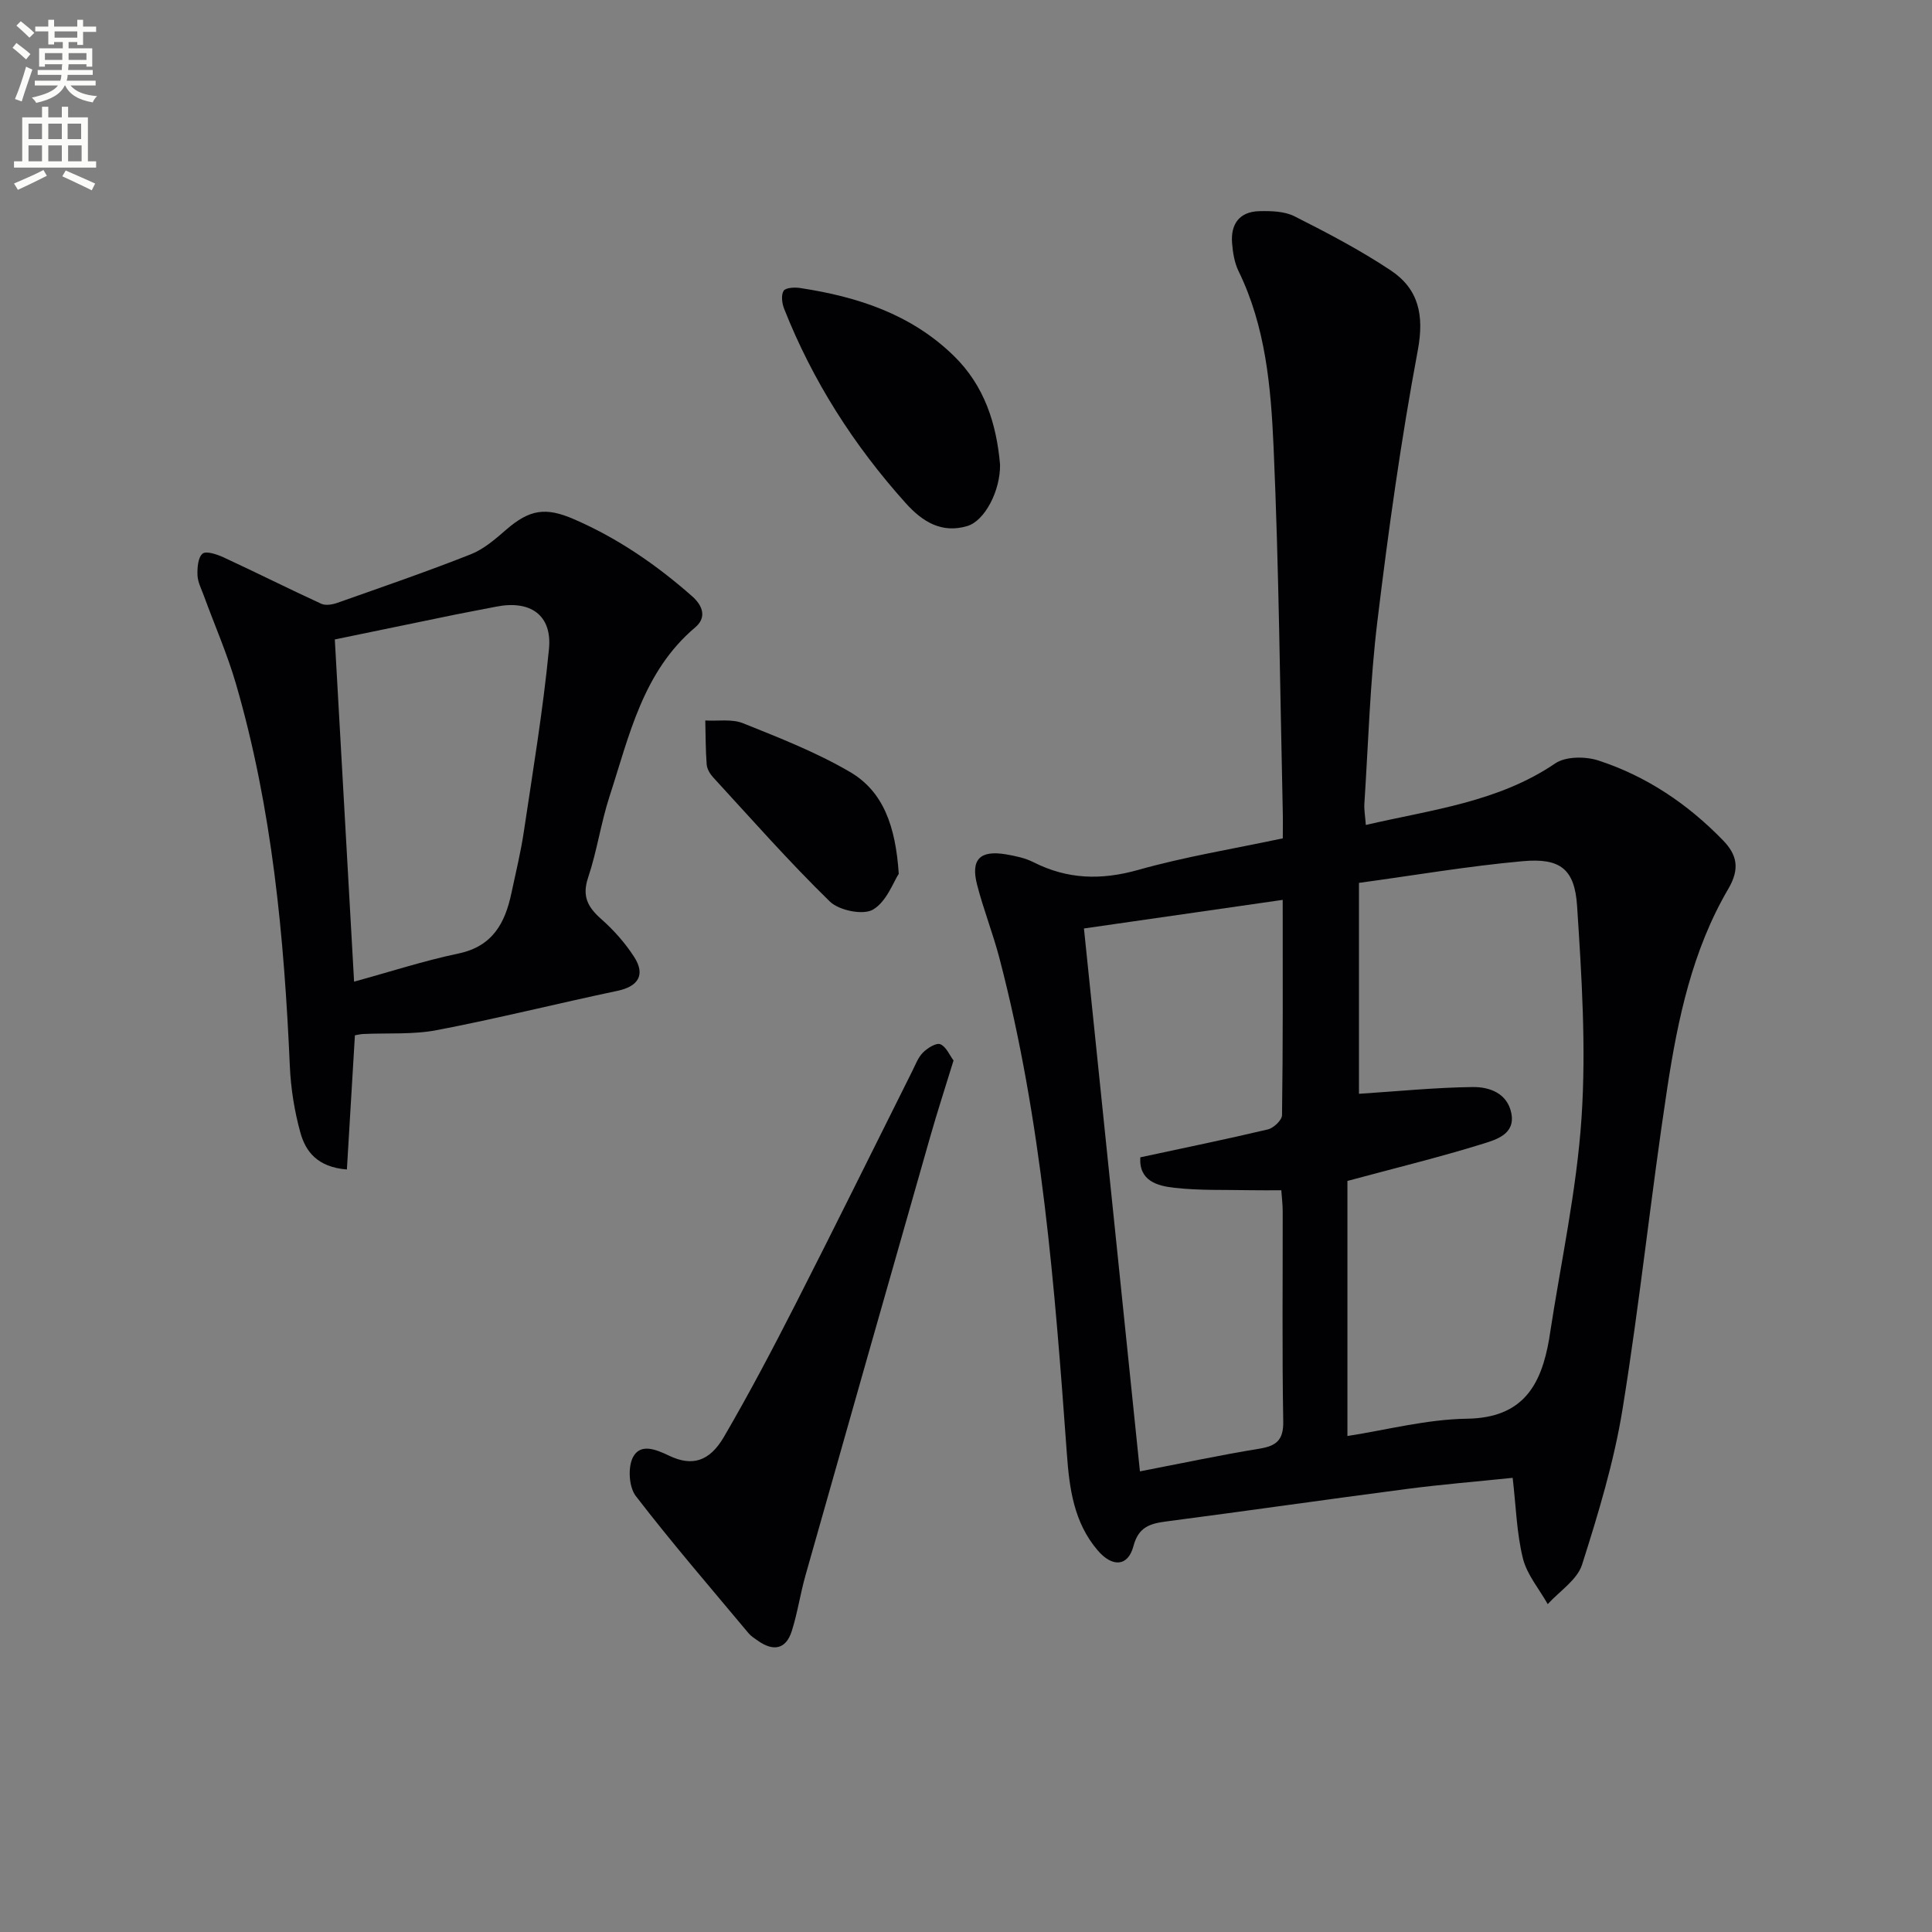<svg enable-background="new 0 0 400 400" viewBox="0 0 400 400" xmlns="http://www.w3.org/2000/svg"><rect x="0" y="0" width="400" height="400" fill="#808080" stroke="none"/><path d="m2.6 9.9.8-1c.9.7 1.9 1.4 2.9 2.3l-.9 1.1c-1.1-1-2-1.8-2.8-2.4zm.5 10.6c.9-2.1 1.6-4.3 2.3-6.7.4.2.8.4 1.3.6-.7 2.1-1.5 4.3-2.2 6.6zm.3-15.2.9-.9c1 .8 2 1.6 2.8 2.4l-1 1c-.9-.9-1.8-1.7-2.7-2.5zm12.6-1.2h1.2v1.4h2.7v1.1h-2.7v2.7h-1.2v-.6h-1.8v1.3h4.9v3.8h-1.2v-.5h-3.7c0 .4-.1.9-.1 1.2h5.1v1h-5.2c0 .5-.1.9-.2 1.2h6v1h-5.2c1.1 1.3 2.9 2 5.5 2.2-.4.4-.7.8-.9 1.3-2.9-.5-4.8-1.6-5.7-3.5h-.1c-.8 1.7-2.7 2.9-5.9 3.6-.2-.4-.6-.8-.9-1.1 2.8-.6 4.6-1.4 5.4-2.5h-4.8v-1h5.3c.1-.3.2-.7.2-1.2h-4.9v-1h5c0-.4 0-.8.1-1.2h-3.6v.5h-1.2v-3.8h4.9v-1.3h-1.8v.5h-1.2v-2.7h-2.7v-1h2.7v-1.4h1.2v1.4h4.8zm-6.7 8.3h3.6c0-.4 0-.9 0-1.4h-3.6zm1.9-4.6h4.8v-1.3h-4.7v1.3zm6.7 3.2h-3.7v1.4h3.7z" fill="#fbfcfa"/><path d="m8.7 22.1h1.3v2.2h2.8v-2.2h1.3v2.2h4.1v9.1h1.7v1.3h-17v-1.3h1.7v-9.1h4.1zm.3 13.1.7 1.2c-1.8.9-3.8 1.9-6 2.9-.2-.4-.5-.8-.8-1.3 2.3-1 4.4-1.9 6.1-2.8zm-3.1-6.4h2.8v-3.2h-2.8zm0 4.6h2.8v-3.3h-2.8zm4.1-4.6h2.8v-3.2h-2.8zm0 4.6h2.8v-3.3h-2.8zm3.6 1.9c2.1.9 4.1 1.8 6.1 2.7l-.7 1.4c-2.2-1.1-4.2-2-6.1-2.9zm3.2-9.7h-2.8v3.2h2.8zm-2.7 7.8h2.8v-3.3h-2.8z" fill="#fbfcfa"/><g fill="#010104"><path d="m265.59 173.57c0-2.08.04-3.88-.01-5.68-.57-25.12-.79-50.25-1.9-75.35-.55-12.37-1.63-24.89-7.25-36.4-.85-1.74-1.18-3.83-1.34-5.79-.32-3.96 1.52-6.53 5.63-6.63 2.44-.06 5.2.01 7.29 1.06 6.79 3.43 13.58 6.98 19.91 11.19 5.8 3.86 6.98 9.28 5.62 16.56-3.48 18.58-6.1 37.34-8.37 56.11-1.52 12.51-1.87 25.16-2.69 37.76-.08 1.28.17 2.58.3 4.4 13.69-3.18 27.39-4.72 39.22-12.75 2.17-1.47 6.24-1.47 8.92-.6 9.95 3.24 18.49 8.99 25.79 16.51 2.95 3.03 3.55 5.91 1.11 10.08-7.42 12.65-10.44 26.88-12.62 41.15-3.38 22.14-5.68 44.45-9.27 66.56-1.77 10.91-5.02 21.63-8.38 32.19-1.01 3.16-4.66 5.48-7.11 8.18-1.77-3.15-4.31-6.11-5.14-9.48-1.3-5.26-1.43-10.8-2.12-16.67-7.43.77-14.69 1.36-21.89 2.3-16.62 2.17-33.21 4.56-49.83 6.73-3.37.44-5.75 1.15-6.79 5.1-1.11 4.23-4.36 4.48-7.44.85-4.89-5.75-5.83-12.73-6.35-20.01-2.5-34.46-5.16-68.92-13.95-102.53-1.34-5.13-3.31-10.09-4.63-15.22-1.36-5.25.58-7.21 5.96-6.31 1.95.33 3.99.76 5.73 1.64 7.02 3.55 13.98 3.74 21.61 1.6 9.69-2.74 19.69-4.36 29.99-6.55zm13.38 70.93v52.81c8.05-1.24 16.39-3.46 24.75-3.58 11.58-.17 15.37-6.91 17.02-16.54.06-.33.1-.66.15-.99 2.28-14.92 5.55-29.78 6.55-44.79.97-14.53.03-29.25-.92-43.83-.5-7.7-3.52-9.98-11.26-9.28-11.33 1.02-22.57 2.95-33.9 4.49v43.67c8.02-.52 15.76-1.3 23.52-1.4 3.47-.05 7.19 1.26 8.02 5.4.87 4.29-3.03 5.46-5.76 6.31-8.83 2.75-17.84 4.95-28.17 7.73zm-13.4-58.19c-14.27 2.05-27.65 3.98-41.15 5.92 3.89 37.78 7.74 75.08 11.59 112.4 8.77-1.69 16.71-3.39 24.71-4.69 3.54-.58 5.03-1.76 4.96-5.68-.25-14.48-.09-28.97-.11-43.45 0-1.46-.19-2.91-.29-4.38-2.37 0-4.35.03-6.33-.01-5.28-.11-10.6.09-15.82-.5-3.51-.39-7.36-1.43-7.04-6.31 8.97-1.93 17.73-3.72 26.42-5.78 1.18-.28 2.91-1.92 2.92-2.95.21-14.61.14-29.23.14-44.57z"/><path d="m73.48 214.35c-.56 9.38-1.11 18.52-1.66 27.78-6.15-.49-8.56-3.76-9.64-7.67-1.22-4.43-1.97-9.1-2.17-13.69-1.18-26.76-3.64-53.34-11.16-79.19-1.8-6.19-4.42-12.15-6.64-18.23-.51-1.4-1.26-2.81-1.32-4.24-.06-1.54.09-3.7 1.05-4.48.76-.62 3.01.15 4.38.78 6.76 3.13 13.42 6.48 20.19 9.59.91.42 2.33.17 3.37-.2 9.22-3.26 18.48-6.44 27.57-10.03 2.69-1.06 5.08-3.13 7.31-5.07 4.91-4.27 8.24-4.73 14.06-2.21 9.09 3.94 17.1 9.45 24.49 15.97 2.28 2.01 2.98 4.44.64 6.42-10.88 9.19-13.66 22.43-17.75 34.99-1.79 5.51-2.6 11.34-4.44 16.83-1.3 3.87-.06 6.12 2.72 8.58 2.58 2.28 4.96 4.96 6.82 7.85 2.39 3.72.82 6.11-3.46 7.01-12.47 2.63-24.84 5.73-37.35 8.13-4.98.96-10.22.57-15.34.81-.64.04-1.27.21-1.67.27zm-.17-11.11c7.34-2.01 14.41-4.31 21.63-5.83 7.08-1.49 9.64-6.33 10.95-12.53.89-4.22 1.93-8.42 2.56-12.67 1.88-12.6 3.98-25.19 5.21-37.86.68-7.04-3.9-10.16-10.97-8.74-2.76.56-5.54 1.04-8.3 1.61-8.68 1.78-17.36 3.58-25.07 5.17 1.34 23.81 2.64 46.79 3.99 70.85z"/><path d="m197.42 219.56c-1.73 5.63-3.37 10.67-4.82 15.76-8.65 30.28-17.26 60.57-25.84 90.87-1.08 3.81-1.64 7.77-2.84 11.53-1.22 3.81-3.85 4.21-7 1.98-.68-.48-1.42-.93-1.94-1.56-7.86-9.41-15.88-18.7-23.35-28.41-1.42-1.84-1.67-5.95-.58-8.03 1.53-2.93 4.72-1.64 7.49-.31 4.71 2.25 8.33 1.25 11.33-3.88 5.27-9.03 10.14-18.3 14.89-27.61 8.15-15.98 16.07-32.07 24.1-48.11.67-1.33 1.21-2.84 2.22-3.86.93-.93 2.74-2.08 3.6-1.73 1.21.49 1.91 2.26 2.74 3.36z"/><path d="m207.05 96.18c.08 5.39-3.14 11.64-6.78 12.73-5.31 1.59-9.3-.9-12.74-4.73-10.75-11.96-19.28-25.3-25.19-40.27-.44-1.12-.65-2.82-.1-3.7.42-.66 2.28-.76 3.42-.58 11.85 1.8 22.93 5.39 31.78 14.01 6.44 6.26 8.88 14.2 9.61 22.54z"/><path d="m186.08 180.91c-1.11 1.67-2.51 5.77-5.35 7.42-2.05 1.19-7.02.17-8.92-1.68-8.42-8.21-16.21-17.06-24.18-25.73-.65-.71-1.25-1.73-1.32-2.65-.23-3.02-.21-6.07-.29-9.1 2.62.15 5.51-.36 7.82.57 7.5 3.01 15.12 5.99 22.08 10.05 6.95 4.03 9.5 11.24 10.16 21.12z"/></g></svg>